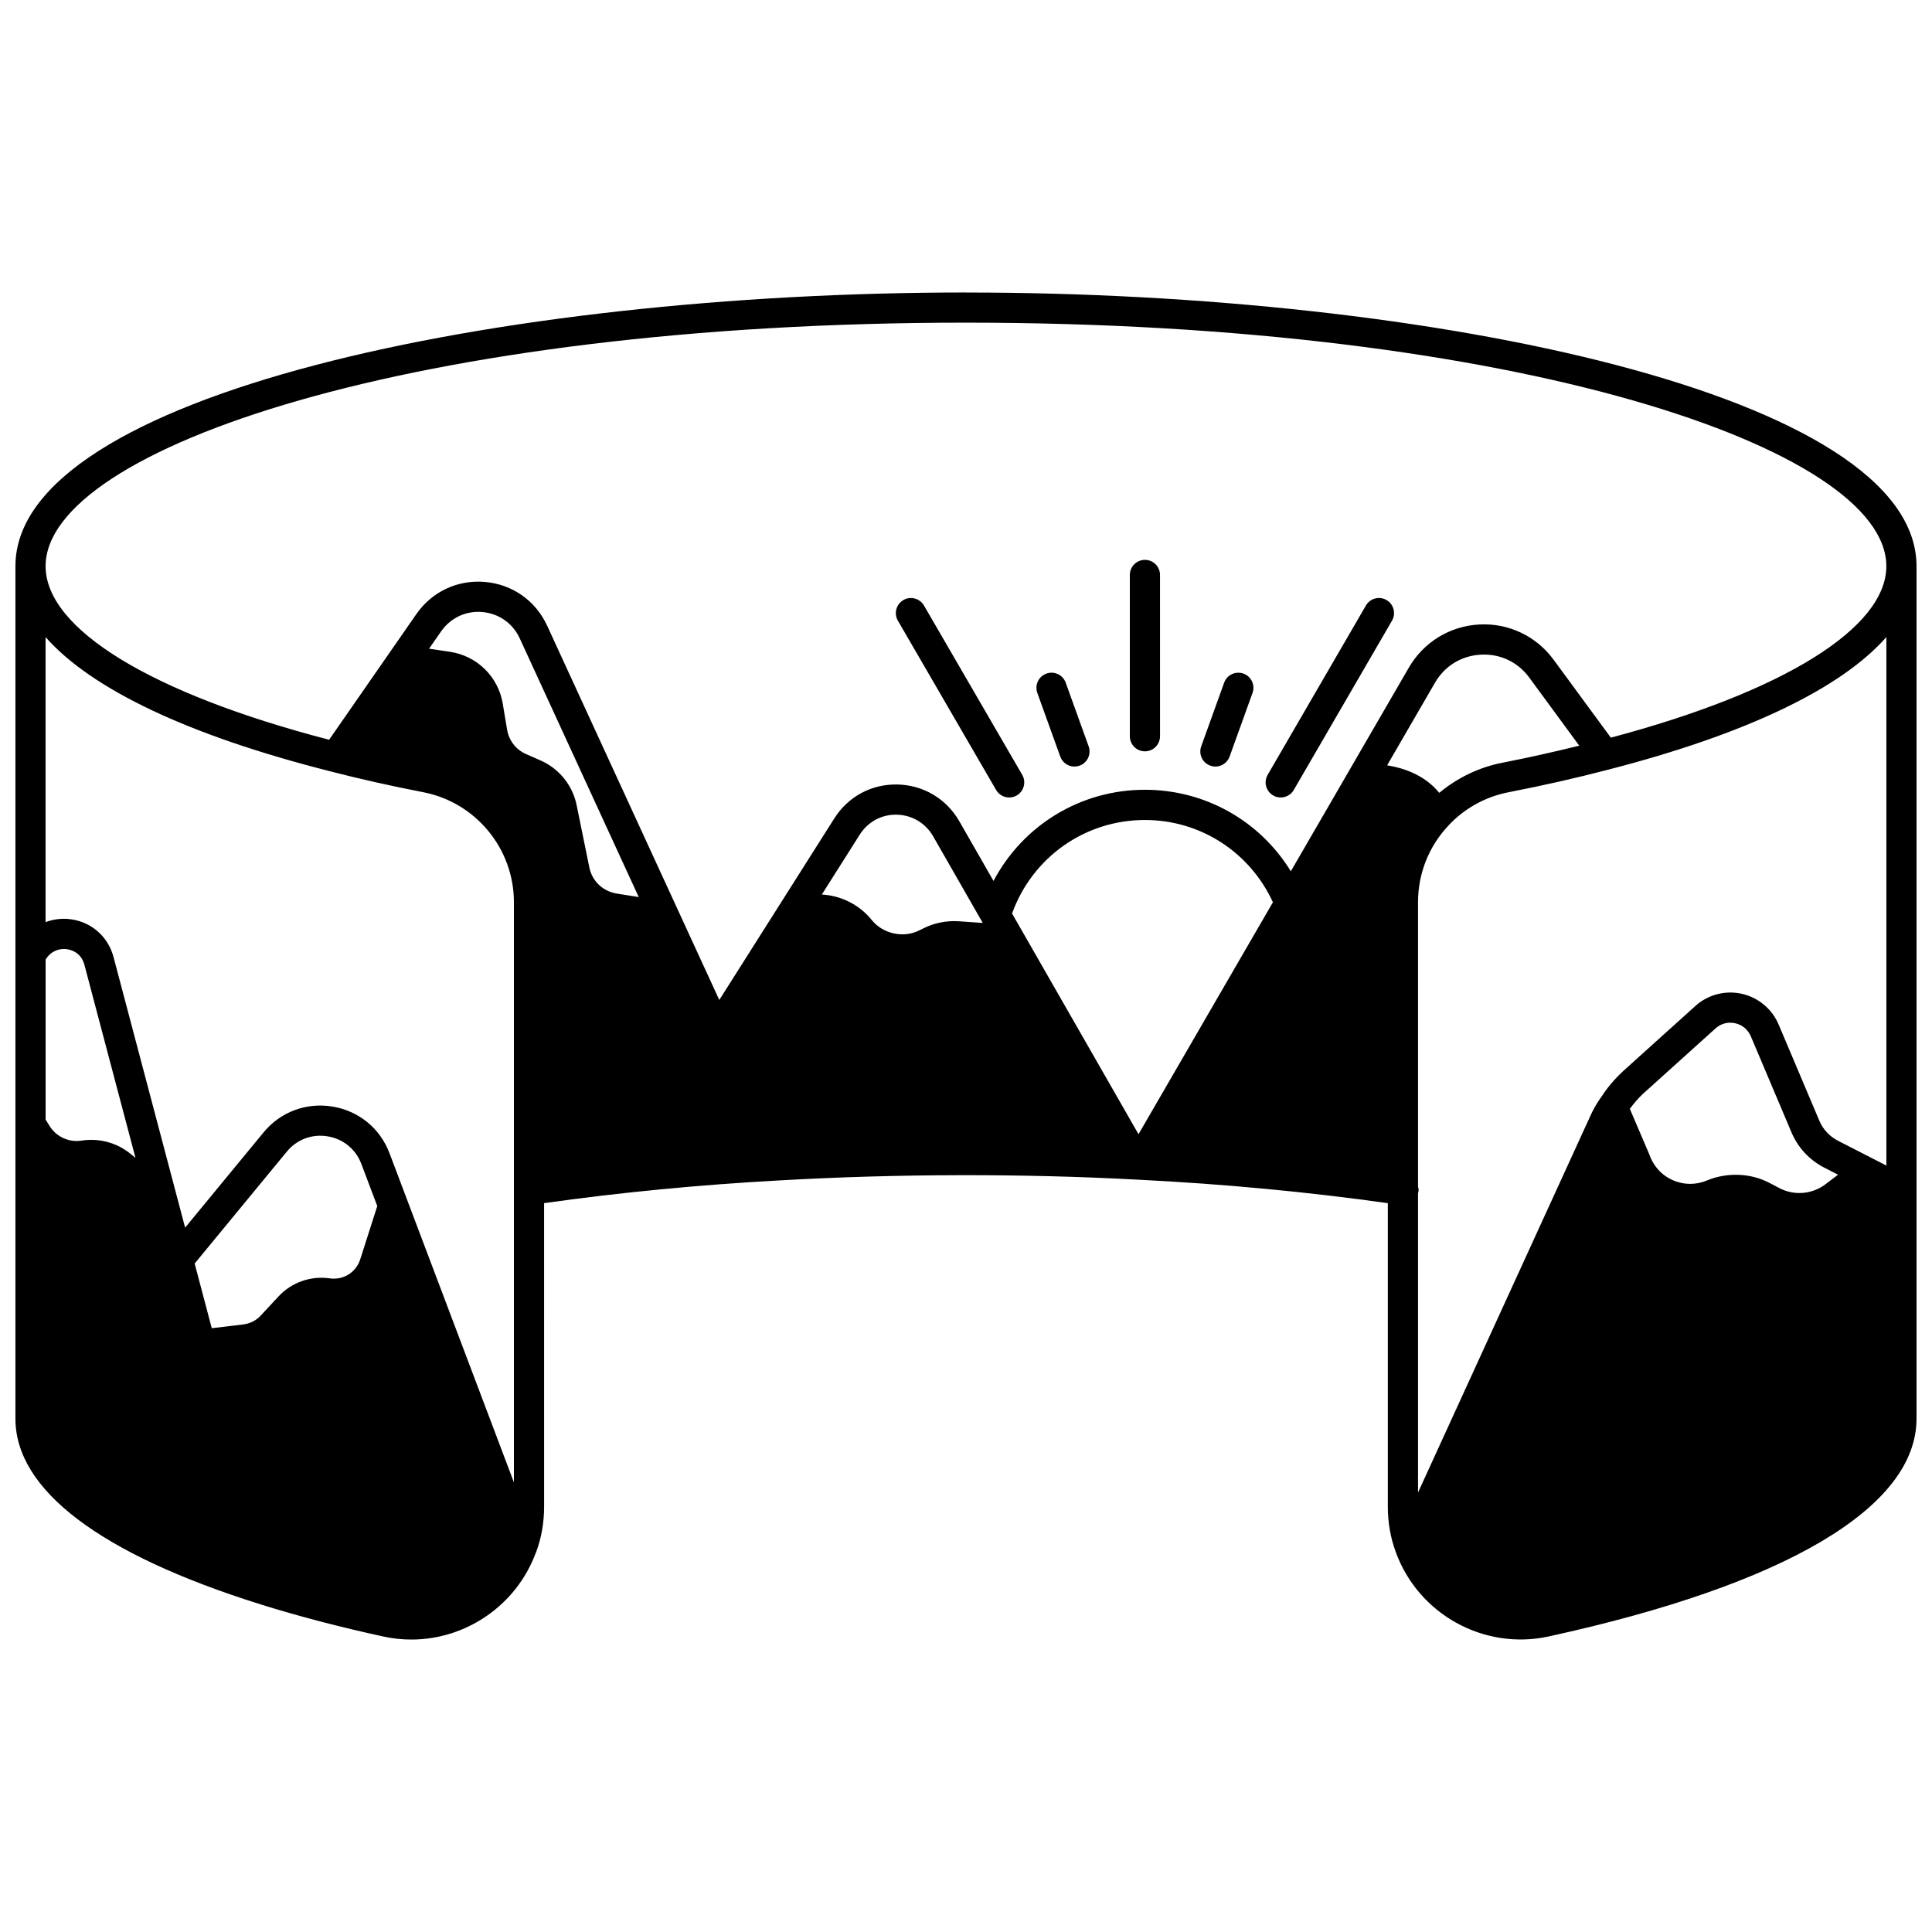 <?xml version="1.0" encoding="UTF-8"?>
<!-- Uploaded to: SVG Repo, www.svgrepo.com, Generator: SVG Repo Mixer Tools -->
<svg width="800px" height="800px" version="1.1" viewBox="144 144 512 512" xmlns="http://www.w3.org/2000/svg">
 <defs>
  <clipPath id="a">
   <path d="m148.09 221h503.81v358h-503.81z"/>
  </clipPath>
 </defs>
 <g clip-path="url(#a)">
  <path d="m400 221.51c-123.83 0-251.91 27.129-251.91 72.531v103.08 0.004 122.84c0 18.887 22.465 35.898 64.961 49.207 0.008 0.004 0.016 0.004 0.02 0.008 0.027 0.008 0.055 0.02 0.082 0.027 10.117 3.156 21.031 6.004 32.445 8.488 2.481 0.539 4.961 0.805 7.418 0.801 14.398 0 27.758-8.977 32.949-22.918 0.02-0.039 0.035-0.074 0.051-0.117 0.027-0.07 0.066-0.137 0.098-0.207 1.383-3.777 2.082-7.793 2.082-11.926l-0.004-80.484c19.922-2.805 40.867-4.848 62.406-6.023 31.156-1.789 64.492-1.84 94.895-0.199 22.871 1.141 45.133 3.254 66.297 6.227v80.465c0 4.137 0.699 8.152 2.074 11.91 0.004 0.012 0.008 0.02 0.012 0.031 0 0.004 0.004 0.008 0.004 0.012 5.981 16.52 23.375 26.145 40.504 22.418 62.887-13.734 97.516-34.234 97.516-57.719v-225.91c0-45.406-128.08-72.535-251.9-72.535zm-160.52 256.18c-1.082 3.434-4.394 5.629-8.148 5.082-5.019-0.707-10.082 1.086-13.52 4.793l-4.742 5.102c-1.23 1.312-2.836 2.113-4.637 2.328l-8.312 0.992-4.535-17.137 24.438-29.676c2.656-3.215 6.699-4.727 10.828-4.031 4.109 0.684 7.438 3.41 8.902 7.297l4.227 11.176zm-60.949-27.957c-2.883-2.363-6.555-3.664-10.328-3.664-0.879 0-1.82 0.062-2.57 0.207-3.352 0.516-6.68-0.996-8.461-3.828l-1.086-1.754v-42.379c1.293-2.227 3.516-2.953 5.289-2.816 0.934 0.078 4.055 0.609 5 4.211l13.527 51.133zm346.89-95.621c-2.707-3.309-7.043-6.199-13.82-7.293l12.684-21.891c2.582-4.449 7.008-7.164 12.141-7.438 5.137-0.277 9.812 1.938 12.848 6.078l13.246 18.043c-6.523 1.602-13.25 3.129-20.258 4.496-6.211 1.188-12.035 3.996-16.84 8.004zm-79.703 90.465-33.512-58.492c5.371-14.883 19.301-24.781 35.211-24.781 14.727 0 27.812 8.531 33.918 21.801zm-41.387-56.188c0.016 0.031 0.016 0.066 0.031 0.102l0.051 0.094-6.336-0.441c-3.305-0.207-6.562 0.457-9.336 1.867l-1.164 0.562c-4.078 2.082-9.582 0.945-12.539-2.742-3.258-4.055-8.09-6.481-13.246-6.773l10.066-15.891c2.152-3.391 5.797-5.375 9.832-5.266 4.008 0.09 7.594 2.227 9.594 5.711zm-96.961-7.598c-3.617-0.609-6.438-3.309-7.176-6.848l-3.352-16.445c-1.051-5.359-4.68-9.852-9.672-12.008l-3.688-1.621c-2.695-1.145-4.598-3.574-5.094-6.492l-1.164-6.973c-1.215-7.129-6.852-12.625-14.031-13.68l-5.484-0.812 3.188-4.586c2.496-3.59 6.59-5.523 10.941-5.129 4.363 0.379 8.062 2.984 9.891 6.957l31.543 68.578zm212.42 79.383c0.055-0.262 0.16-0.512 0.16-0.789 0-0.324-0.09-0.621-0.16-0.922v-75.371c0-7.449 2.762-14.555 7.809-20.035 4.207-4.672 9.953-7.906 16.188-9.105 9.238-1.801 18.156-3.824 26.504-6.008 36.516-9.414 61.648-21.508 73.617-35.109v140.05l-3.285-1.688c-0.043-0.027-0.09-0.043-0.137-0.066l-9.449-4.848c-2.199-1.145-3.93-3.008-4.879-5.25l-10.793-25.504c-1.746-4.152-5.418-7.211-9.82-8.176-4.387-0.969-8.996 0.266-12.297 3.277l-19.109 17.23c-2.316 2.144-4.231 4.449-5.695 6.727-0.02 0.023-0.031 0.047-0.051 0.07-0.09 0.137-0.211 0.273-0.297 0.406-1.055 1.512-1.934 3.078-2.676 4.742l-45.629 99.73zm107.98-2.336c-3.535 2.68-8.336 3.082-12.242 1.008l-2.488-1.305c-4.981-2.664-11.258-2.945-16.641-0.719-2.957 1.25-6.203 1.223-9.141-0.09-2.922-1.305-5.109-3.691-6.254-6.992l-5.078-11.883c1.043-1.418 2.207-2.809 3.594-4.09l19.094-17.211c1.418-1.301 3.324-1.812 5.207-1.391 1.898 0.414 3.414 1.68 4.172 3.477l10.797 25.512c1.672 3.949 4.711 7.227 8.582 9.242l3.731 1.91zm-227.78-228.33c145.9 0 243.91 33.371 243.91 64.535 0 16.379-27.254 33.281-73.012 45.441l-15.172-20.66c-4.594-6.258-11.965-9.766-19.719-9.328-7.758 0.414-14.723 4.68-18.629 11.41l-31.285 53.992c-8.168-13.316-22.648-21.602-38.668-21.602-17.117 0-32.344 9.441-40.125 24.16l-9.07-15.828c-3.406-5.938-9.516-9.578-16.352-9.727-6.918-0.164-13.094 3.203-16.766 8.98l-30.484 48.121-45.625-99.203c-3.051-6.613-9.203-10.945-16.457-11.578-7.254-0.637-14.059 2.555-18.207 8.531l-6.969 10.039c-0.016 0.027-0.035 0.047-0.051 0.074l-16.09 23.176c-47.086-12.234-75.137-29.344-75.137-46 0-31.164 98.008-64.535 243.91-64.535zm-168.54 118.88c0.008 0.004 0.016 0.004 0.023 0.004 0.141 0.035 0.273 0.07 0.414 0.109 7.578 1.957 15.754 3.789 24.309 5.449 13.906 2.711 23.996 14.965 23.996 29.145v153.75l-32.965-87.223c-2.481-6.582-8.109-11.203-15.066-12.363-6.984-1.164-13.82 1.391-18.312 6.832l-20.789 25.242-18.961-71.66c-1.492-5.68-6.234-9.66-12.074-10.141-2.09-0.16-4.102 0.148-5.949 0.836v-75.531c12.156 13.812 37.902 26.062 75.375 35.551z"/>
 </g>
 <path d="m447.42 343.11c2.207 0 4-1.793 4-4l-0.004-42.742c0-2.207-1.793-4-4-4s-4 1.793-4 4v42.742c0.004 2.211 1.797 4 4.004 4z"/>
 <path d="m481.4 354.8c0.633 0.367 1.324 0.539 2.004 0.539 1.379 0 2.719-0.711 3.461-1.992l26.031-44.863c1.109-1.91 0.461-4.359-1.453-5.465-1.906-1.105-4.356-0.461-5.465 1.453l-26.031 44.863c-1.105 1.91-0.457 4.359 1.453 5.465z"/>
 <path d="m407.98 353.35c0.742 1.281 2.082 1.992 3.461 1.992 0.68 0 1.371-0.172 2.004-0.539 1.91-1.109 2.559-3.555 1.453-5.465l-26.031-44.863c-1.113-1.91-3.555-2.562-5.465-1.453-1.91 1.109-2.559 3.555-1.453 5.465z"/>
 <path d="m464.74 346.91c0.449 0.16 0.902 0.238 1.355 0.238 1.641 0 3.176-1.016 3.762-2.648l6.078-16.875c0.746-2.078-0.332-4.367-2.406-5.117-2.07-0.738-4.367 0.328-5.117 2.406l-6.078 16.875c-0.75 2.082 0.328 4.367 2.406 5.121z"/>
 <path d="m424.98 344.5c0.586 1.633 2.125 2.648 3.762 2.648 0.449 0 0.906-0.078 1.355-0.238 2.078-0.75 3.156-3.039 2.406-5.117l-6.078-16.875c-0.746-2.078-3.043-3.156-5.117-2.406-2.078 0.75-3.156 3.039-2.406 5.117z"/>
</svg>